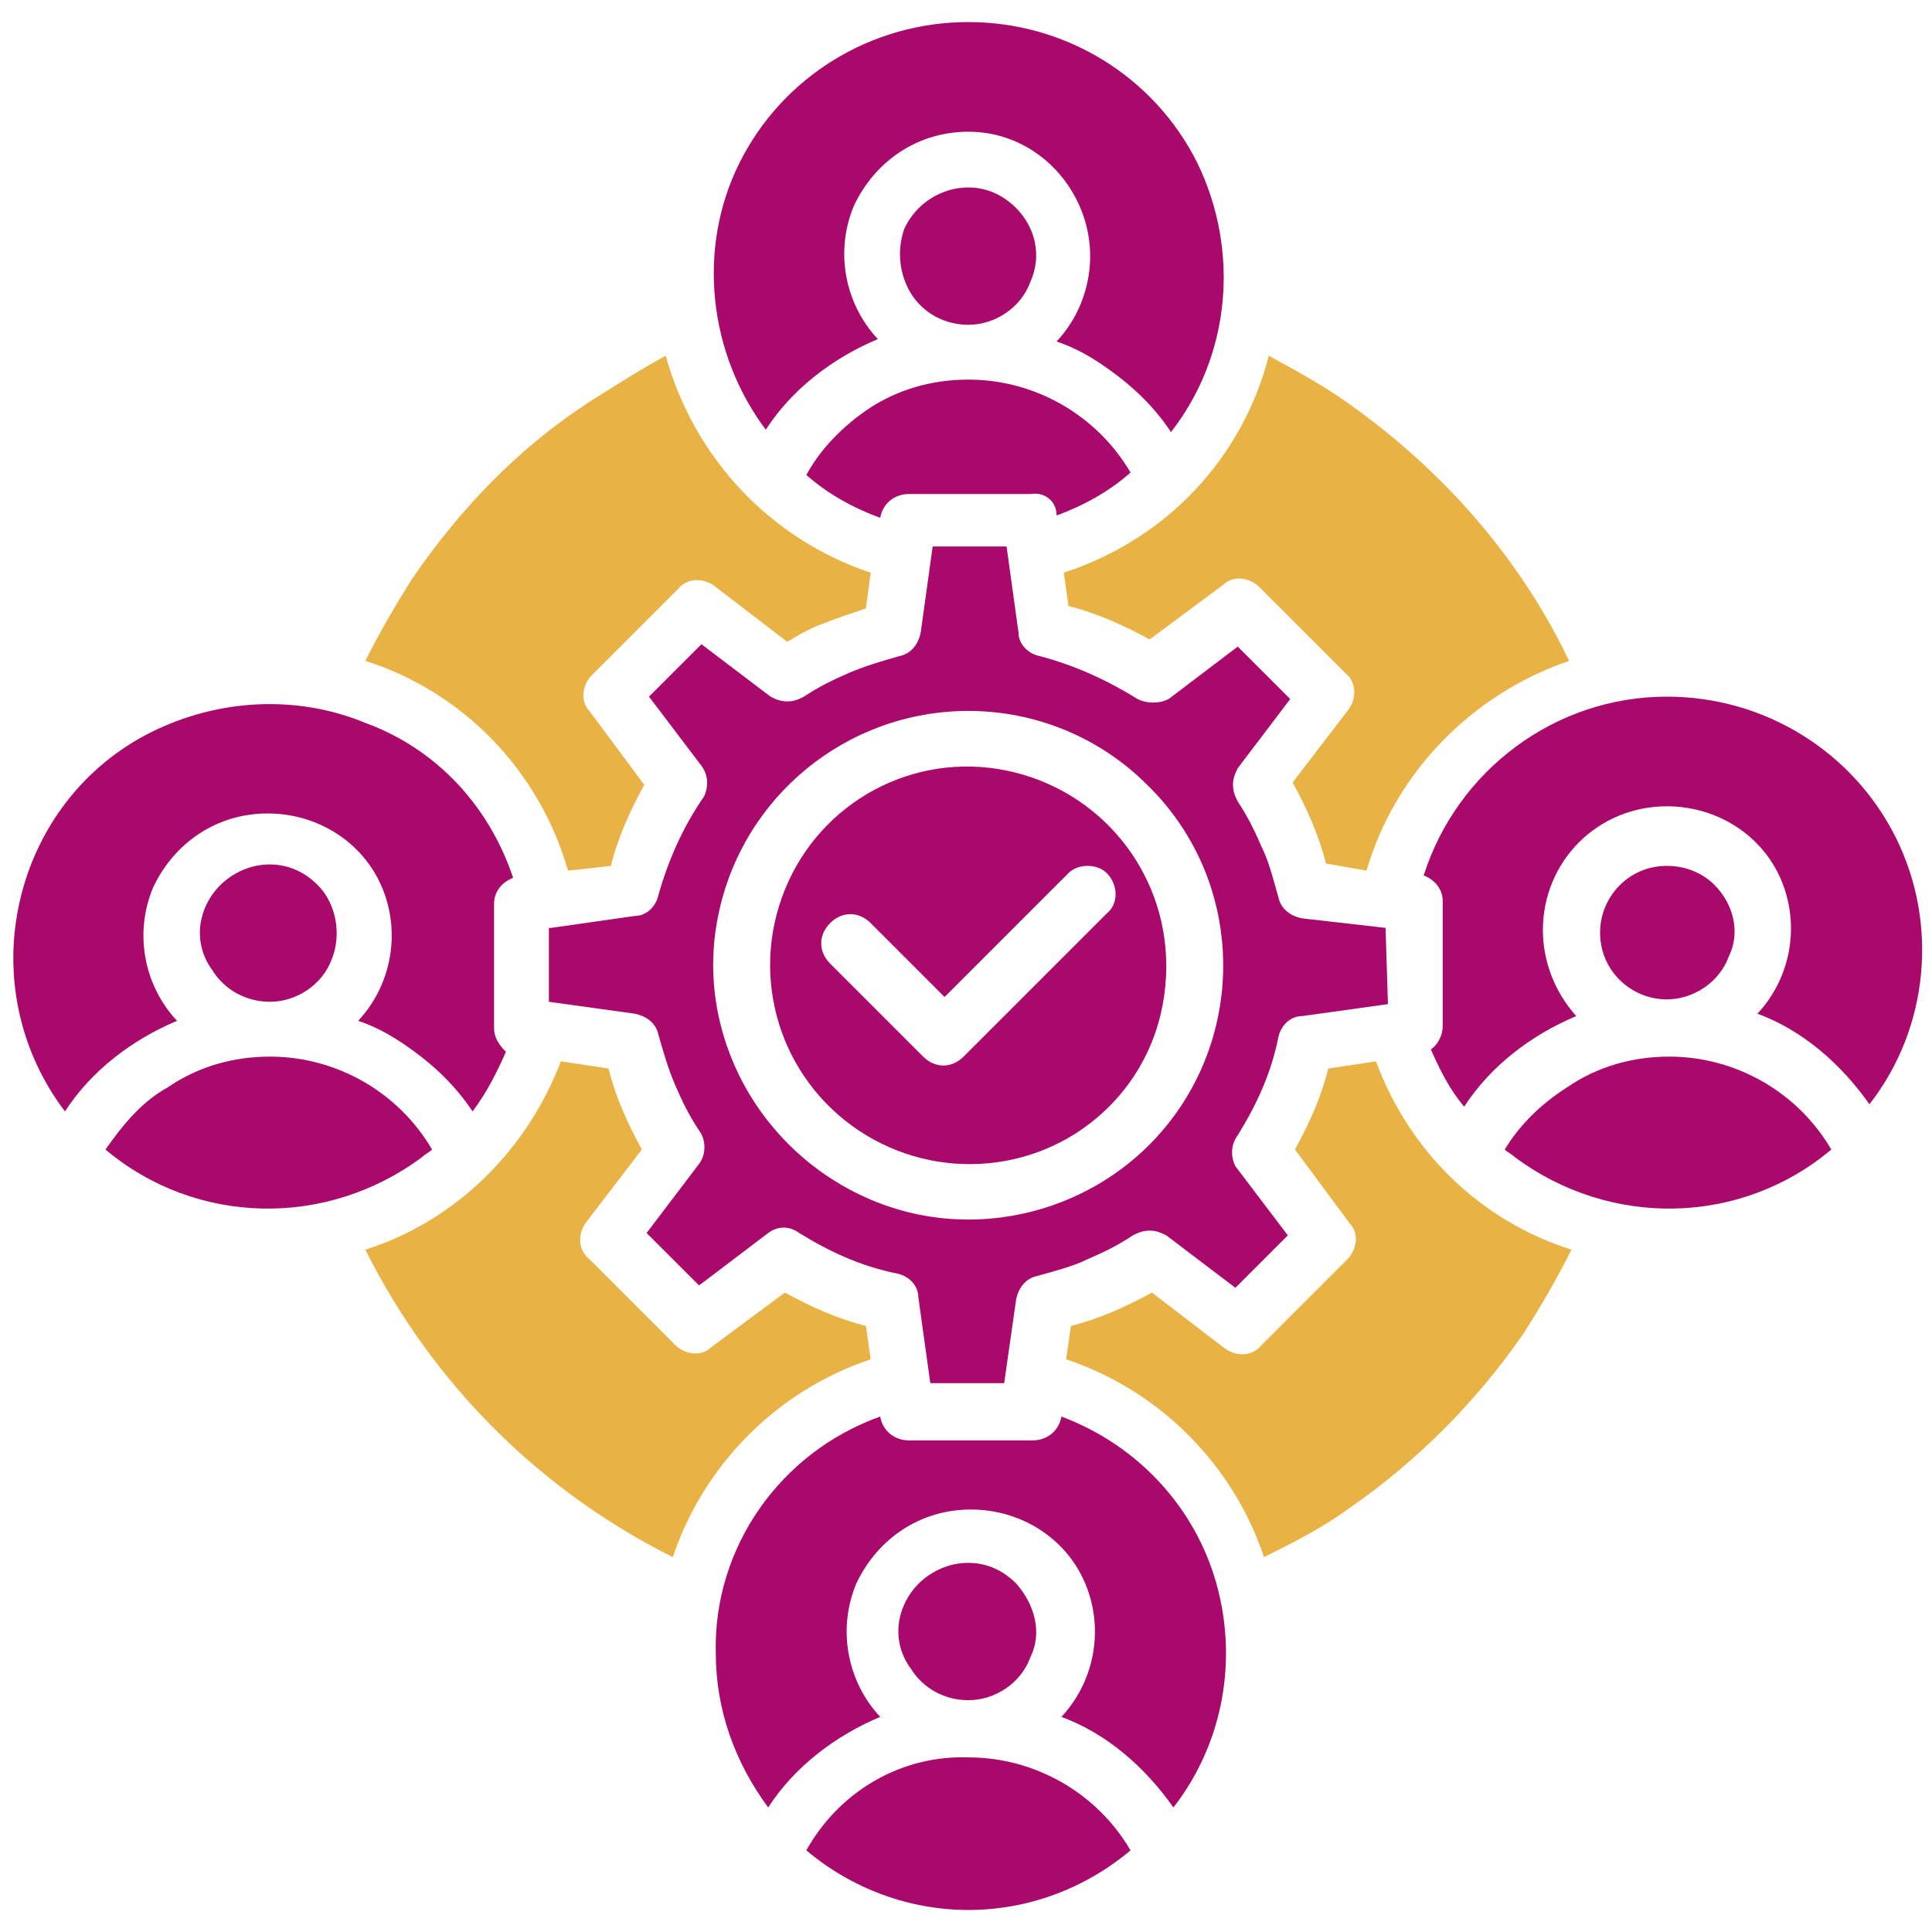 <svg width="50" height="50" viewBox="0 0 50 50" fill="none" xmlns="http://www.w3.org/2000/svg">
<path fill-rule="evenodd" clip-rule="evenodd" d="M8.22 22.903C7.789 22.471 7.233 22.286 6.616 22.409C6.061 22.533 5.568 22.903 5.321 23.458C5.074 24.013 5.136 24.63 5.506 25.124C5.814 25.617 6.37 25.926 6.987 25.926C7.665 25.926 8.344 25.494 8.59 24.815C8.837 24.198 8.714 23.396 8.22 22.903Z" fill="#AA096C"/>
<path fill-rule="evenodd" clip-rule="evenodd" d="M2.73 29.75C5.075 31.724 8.468 31.786 10.935 29.936C10.997 29.874 11.12 29.812 11.182 29.75C10.318 28.27 8.714 27.345 6.987 27.345C6.062 27.345 5.136 27.591 4.334 28.146C3.656 28.517 3.162 29.134 2.73 29.75Z" fill="#AA096C"/>
<path fill-rule="evenodd" clip-rule="evenodd" d="M13.279 22.718C12.97 22.841 12.786 23.088 12.786 23.396V26.604C12.786 26.851 12.909 27.036 13.094 27.221C12.847 27.776 12.6 28.27 12.23 28.763C11.737 28.023 11.12 27.468 10.38 26.974C10.009 26.727 9.639 26.542 9.269 26.419C10.133 25.494 10.38 24.137 9.886 22.964C9.393 21.792 8.22 21.052 6.925 21.052C5.629 21.052 4.519 21.792 3.964 22.964C3.47 24.137 3.717 25.494 4.581 26.419C3.409 26.913 2.36 27.715 1.681 28.763C0.509 27.221 0.077 25.247 0.509 23.334C0.941 21.422 2.175 19.818 3.902 18.954C5.629 18.091 7.665 17.968 9.454 18.708C11.305 19.386 12.662 20.867 13.279 22.718Z" fill="#AA096C"/>
<path fill-rule="evenodd" clip-rule="evenodd" d="M44.371 22.903C44.062 22.594 43.63 22.409 43.137 22.409C42.15 22.409 41.41 23.211 41.41 24.137C41.41 25.123 42.212 25.864 43.137 25.864C43.816 25.864 44.494 25.432 44.741 24.753C45.049 24.137 44.864 23.396 44.371 22.903Z" fill="#AA096C"/>
<path fill-rule="evenodd" clip-rule="evenodd" d="M38.943 29.75C39.005 29.812 39.128 29.874 39.19 29.936C41.657 31.786 45.05 31.724 47.394 29.75C46.531 28.27 44.927 27.345 43.2 27.345C42.274 27.345 41.349 27.591 40.547 28.146C39.868 28.578 39.313 29.134 38.943 29.75Z" fill="#AA096C"/>
<path fill-rule="evenodd" clip-rule="evenodd" d="M37.03 27.159C37.215 27.036 37.339 26.789 37.339 26.543V23.335C37.339 23.026 37.154 22.779 36.845 22.656C37.709 19.942 40.238 18.029 43.138 18.029C45.667 18.029 47.949 19.448 49.06 21.669C50.17 23.89 49.923 26.604 48.381 28.578C47.641 27.53 46.654 26.666 45.482 26.234C46.346 25.309 46.592 23.951 46.099 22.779C45.605 21.607 44.433 20.867 43.138 20.867C41.349 20.867 39.93 22.286 39.93 24.075C39.93 24.877 40.238 25.679 40.793 26.296C39.621 26.789 38.572 27.591 37.894 28.64C37.524 28.208 37.277 27.715 37.03 27.159Z" fill="#AA096C"/>
<path fill-rule="evenodd" clip-rule="evenodd" d="M26.049 19.942C23.643 19.448 21.237 20.743 20.312 23.026C19.387 25.308 20.189 27.899 22.224 29.257C24.26 30.614 26.975 30.367 28.702 28.64C29.689 27.653 30.183 26.357 30.183 25C30.183 22.532 28.455 20.435 26.049 19.942ZM28.64 23.643L24.939 27.344C24.63 27.653 24.198 27.653 23.89 27.344L21.484 24.938C21.176 24.63 21.176 24.198 21.484 23.89C21.793 23.581 22.224 23.581 22.533 23.89L24.445 25.802L27.653 22.594C27.776 22.471 27.962 22.409 28.147 22.409C28.332 22.409 28.517 22.471 28.64 22.594C28.949 22.903 28.949 23.396 28.64 23.643Z" fill="#AA096C"/>
<path fill-rule="evenodd" clip-rule="evenodd" d="M35.858 24.013L33.699 23.767C33.391 23.705 33.144 23.52 33.082 23.211C32.959 22.779 32.836 22.286 32.65 21.916C32.465 21.484 32.28 21.114 32.033 20.744C31.972 20.62 31.91 20.497 31.91 20.312C31.91 20.127 31.972 20.003 32.033 19.88L33.391 18.091L32.033 16.734L30.244 18.091C29.998 18.214 29.689 18.214 29.442 18.091C28.641 17.598 27.839 17.227 26.913 16.981C26.605 16.919 26.358 16.672 26.358 16.364L26.05 14.143H24.137L23.829 16.364C23.767 16.672 23.582 16.919 23.273 16.981C22.842 17.104 22.41 17.227 21.978 17.412C21.546 17.598 21.176 17.782 20.806 18.029C20.683 18.091 20.559 18.153 20.374 18.153C20.189 18.153 20.066 18.091 19.942 18.029L18.153 16.672L16.796 18.029L18.153 19.818C18.338 20.065 18.338 20.373 18.215 20.62C17.66 21.422 17.29 22.286 17.043 23.15C16.981 23.458 16.734 23.705 16.426 23.705L14.267 24.013H14.205V25.926L16.426 26.234C16.734 26.296 16.981 26.481 17.043 26.789C17.166 27.221 17.29 27.653 17.475 28.085C17.66 28.517 17.845 28.887 18.092 29.257C18.277 29.504 18.277 29.874 18.092 30.121L16.734 31.91L18.092 33.267L19.881 31.91C20.127 31.724 20.436 31.724 20.683 31.91C21.485 32.403 22.287 32.773 23.212 32.958C23.52 33.02 23.767 33.267 23.767 33.575L24.076 35.796H25.062H25.988L26.296 33.637C26.358 33.328 26.543 33.082 26.852 33.02C27.283 32.897 27.777 32.773 28.147 32.588C28.579 32.403 28.949 32.218 29.319 31.971C29.442 31.91 29.566 31.848 29.751 31.848C29.936 31.848 30.059 31.91 30.183 31.971L31.972 33.328L33.329 31.971L31.972 30.182C31.848 29.936 31.848 29.627 32.033 29.38C32.527 28.578 32.897 27.776 33.082 26.851C33.144 26.543 33.391 26.296 33.699 26.296L35.92 25.987L35.858 24.013ZM30.553 28.64C28.826 31.231 25.433 32.28 22.533 31.046C19.634 29.812 17.968 26.728 18.585 23.705C19.202 20.62 21.916 18.399 25.062 18.399C26.79 18.399 28.456 19.078 29.689 20.312C31.972 22.533 32.28 26.049 30.553 28.64Z" fill="#AA096C"/>
<path fill-rule="evenodd" clip-rule="evenodd" d="M26.296 5.383C25.864 4.951 25.308 4.766 24.692 4.889C24.136 5.013 23.643 5.383 23.396 5.938C23.211 6.493 23.273 7.11 23.581 7.604C23.89 8.097 24.445 8.406 25.062 8.406C25.74 8.406 26.419 7.974 26.666 7.295C26.974 6.617 26.789 5.876 26.296 5.383Z" fill="#AA096C"/>
<path fill-rule="evenodd" clip-rule="evenodd" d="M30.305 11.182C29.812 10.441 29.195 9.886 28.455 9.393C28.085 9.146 27.715 8.961 27.344 8.838C28.208 7.912 28.455 6.555 27.961 5.383C27.468 4.211 26.357 3.409 25.062 3.409C23.766 3.409 22.656 4.149 22.101 5.321C21.607 6.493 21.854 7.85 22.718 8.776C21.545 9.269 20.497 10.071 19.818 11.12C18.338 9.146 18.029 6.432 19.14 4.211C20.25 1.99 22.532 0.571 25.062 0.571C27.591 0.571 29.874 1.99 30.984 4.211C32.094 6.493 31.848 9.208 30.305 11.182Z" fill="#AA096C"/>
<path fill-rule="evenodd" clip-rule="evenodd" d="M27.345 13.341C28.024 13.094 28.702 12.724 29.258 12.23C28.394 10.75 26.79 9.824 25.063 9.824C24.137 9.824 23.212 10.071 22.41 10.626C21.793 11.058 21.238 11.613 20.868 12.292C21.423 12.785 22.102 13.155 22.78 13.402C22.842 13.032 23.15 12.785 23.52 12.785H26.666C27.037 12.724 27.345 12.97 27.345 13.341Z" fill="#AA096C"/>
<path fill-rule="evenodd" clip-rule="evenodd" d="M32.836 9.207C33.514 9.577 34.193 9.948 34.81 10.379C37.277 12.107 39.313 14.389 40.609 17.104C38.079 17.967 36.105 20.003 35.365 22.532L34.316 22.347C34.131 21.607 33.823 20.928 33.453 20.25L34.871 18.399C35.118 18.091 35.118 17.659 34.81 17.412L32.589 15.191C32.342 14.944 31.91 14.883 31.663 15.13L29.751 16.548C29.073 16.178 28.394 15.87 27.654 15.685L27.53 14.821C30.183 13.957 32.157 11.86 32.836 9.207Z" fill="#E9B244"/>
<path fill-rule="evenodd" clip-rule="evenodd" d="M22.533 14.821L22.41 15.746C22.04 15.87 21.67 15.993 21.361 16.117C20.991 16.24 20.683 16.425 20.374 16.61L18.523 15.191C18.215 14.944 17.783 14.944 17.537 15.253L15.316 17.474C15.069 17.721 15.007 18.152 15.254 18.399L16.673 20.311C16.303 20.99 15.994 21.669 15.809 22.409L14.699 22.532C13.959 19.941 11.984 17.906 9.455 17.104C9.825 16.363 10.257 15.623 10.689 14.944C11.923 13.155 13.403 11.613 15.192 10.441C15.871 10.009 16.549 9.577 17.228 9.207C17.968 11.86 19.942 13.957 22.533 14.821Z" fill="#E9B244"/>
<path fill-rule="evenodd" clip-rule="evenodd" d="M26.296 40.978C25.864 40.546 25.309 40.361 24.692 40.484C24.137 40.608 23.643 40.978 23.397 41.533C23.15 42.088 23.212 42.705 23.582 43.199C23.89 43.692 24.445 44.001 25.062 44.001C25.741 44.001 26.419 43.569 26.666 42.89C26.975 42.273 26.79 41.533 26.296 40.978Z" fill="#AA096C"/>
<path fill-rule="evenodd" clip-rule="evenodd" d="M20.868 47.887C22.04 48.874 23.52 49.43 25.063 49.43C26.605 49.43 28.085 48.874 29.258 47.887C28.394 46.407 26.79 45.481 25.063 45.481C23.335 45.42 21.731 46.345 20.868 47.887Z" fill="#AA096C"/>
<path fill-rule="evenodd" clip-rule="evenodd" d="M22.78 36.66C22.842 37.03 23.15 37.277 23.52 37.277H26.728C27.099 37.277 27.407 37.03 27.469 36.66C29.443 37.4 30.923 39.004 31.479 40.978C32.034 42.952 31.664 45.111 30.368 46.777C29.628 45.728 28.641 44.864 27.469 44.433C28.332 43.507 28.579 42.15 28.085 40.978C27.592 39.806 26.42 39.066 25.124 39.066C23.829 39.066 22.718 39.806 22.163 40.978C21.67 42.15 21.916 43.507 22.78 44.433C21.608 44.926 20.559 45.728 19.881 46.777C19.017 45.605 18.524 44.248 18.524 42.767C18.462 40.053 20.189 37.585 22.78 36.66Z" fill="#AA096C"/>
<path fill-rule="evenodd" clip-rule="evenodd" d="M17.413 40.299C13.959 38.572 11.182 35.796 9.455 32.341C11.799 31.601 13.65 29.75 14.514 27.468L15.748 27.653C15.932 28.393 16.241 29.072 16.611 29.75L15.192 31.601C14.945 31.91 14.945 32.341 15.254 32.588L17.475 34.809C17.722 35.056 18.153 35.117 18.4 34.871L20.312 33.452C20.991 33.822 21.67 34.13 22.41 34.315L22.533 35.179C20.128 35.981 18.215 37.893 17.413 40.299Z" fill="#E9B244"/>
<path fill-rule="evenodd" clip-rule="evenodd" d="M27.591 35.179L27.715 34.315C28.455 34.13 29.134 33.822 29.812 33.452L31.663 34.871C31.971 35.117 32.403 35.117 32.65 34.809L34.871 32.588C35.117 32.341 35.179 31.91 34.932 31.663L33.514 29.75C33.884 29.072 34.192 28.393 34.377 27.653L35.611 27.468C36.475 29.812 38.325 31.601 40.67 32.341C40.3 33.082 39.868 33.822 39.436 34.5C38.202 36.289 36.66 37.832 34.871 39.066C34.192 39.559 33.452 39.929 32.712 40.299C31.91 37.893 29.997 35.981 27.591 35.179Z" fill="#E9B244"/>
</svg>
